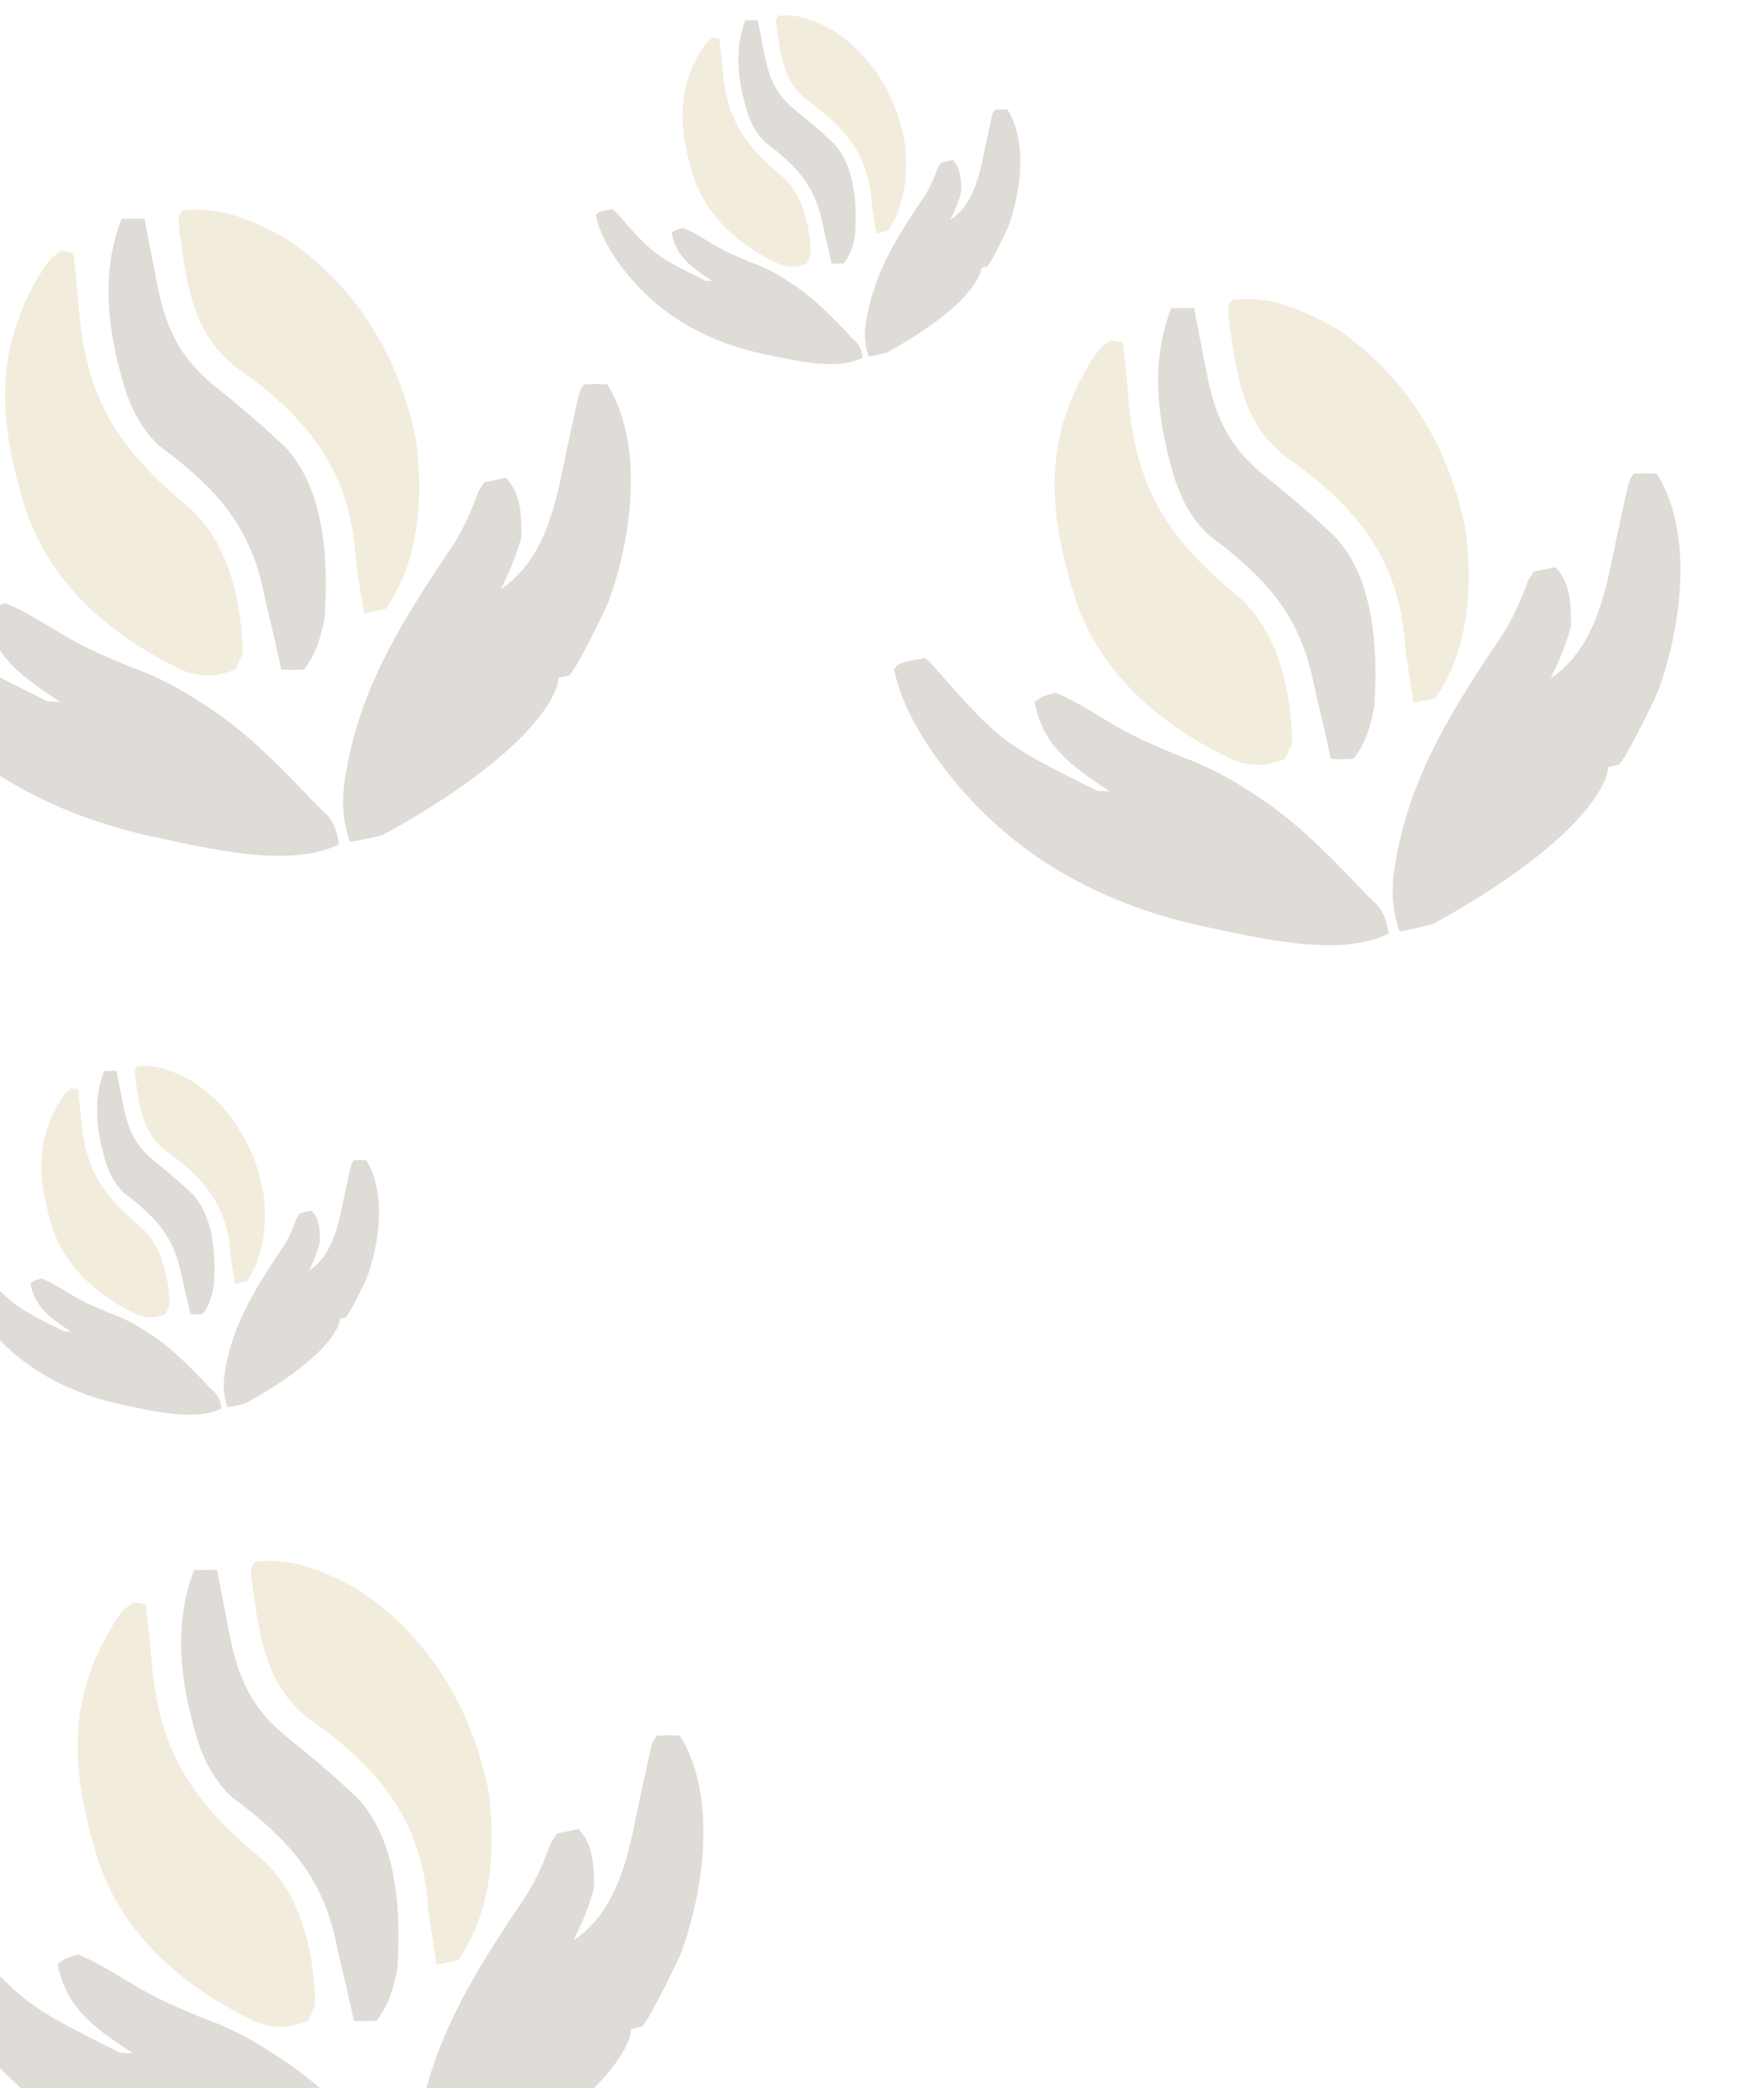 <?xml version="1.0" encoding="UTF-8"?> <svg xmlns="http://www.w3.org/2000/svg" width="611" height="723" viewBox="0 0 611 723" fill="none"><path d="M-22.481 665.562C-20.199 665.129 -20.199 665.129 -17.87 664.686C-17.104 665.467 -16.339 666.248 -15.551 667.053C8.413 694.147 8.413 694.147 41.622 710.736C43.087 710.791 44.551 710.846 46.06 710.903C45.104 710.282 44.147 709.661 43.162 709.021C30.629 700.635 22.599 693.904 19.951 679.906C22.787 677.954 22.787 677.954 27.059 676.735C31.343 678.472 34.715 680.283 38.551 682.598C53.494 691.592 53.494 691.592 69.866 698.577C79.659 702.024 87.728 706.408 96.01 711.918C97.368 712.817 98.727 713.717 100.126 714.644C113.535 724.08 124.158 735.392 135.075 746.806C136.152 747.841 137.228 748.876 138.337 749.942C141.254 753.109 141.819 756.215 142.592 760.159C125.078 768.841 96.158 761.279 77.74 757.483C35.441 748.133 4.916 727.201 -16.442 695.874C-22.06 687.246 -26.689 678.455 -28.74 668.657C-27.276 666.685 -27.276 666.685 -22.481 665.562Z" fill="#452E0E" fill-opacity="0.17"></path><path d="M227.523 600.916C231.586 600.78 231.586 600.78 235.465 600.89C248.448 621.682 243.987 654.385 235.779 676.508C234.545 679.263 233.241 681.998 231.869 684.71C231.07 686.304 230.271 687.897 229.448 689.539C224.977 698.012 224.977 698.012 222.456 701.66C221.214 701.924 219.973 702.188 218.693 702.46C218.504 703.455 218.315 704.45 218.12 705.476C210.867 724.914 177.627 746.272 157.638 756.96C151.459 758.481 151.459 758.481 146.351 759.359C143.594 751.039 143.383 744.016 144.978 735.46C145.195 734.262 145.413 733.065 145.636 731.831C151.158 703.554 165.778 680.709 182.505 655.942C186.075 650.124 188.578 644.186 190.878 637.967C191.516 636.945 192.155 635.922 192.812 634.869C195.295 634.342 197.779 633.814 200.337 633.271C205.767 638.76 205.712 646.688 205.761 653.713C204.051 659.994 201.595 665.867 198.645 671.836C215.327 660.717 218.231 638.567 221.739 622.183C222.526 618.573 223.318 614.963 224.114 611.354C224.454 609.775 224.793 608.195 225.144 606.568C226.059 602.888 226.059 602.888 227.523 600.916Z" fill="#452E0E" fill-opacity="0.17"></path><path d="M46.346 554.696C47.725 554.951 49.104 555.206 50.525 555.469C51.248 561.588 51.924 567.693 52.395 573.837C54.83 605.019 65.016 622.666 91.27 644.117C104.845 656.765 108.921 677.149 109.183 694.167C108.354 695.988 107.526 697.809 106.672 699.684C99.808 702.166 96.453 702.386 89.482 700.404C63.08 688.15 42.797 669.792 34.208 644.826C24.835 614.944 22.027 588.595 40.722 560.095C43.001 557.068 43.001 557.068 46.346 554.696Z" fill="#B08E36" fill-opacity="0.17"></path><path d="M88.366 540.785C101.341 538.991 112.601 544.265 123.1 549.841C149.595 566.628 164.575 594.257 169.416 621.57C171.635 639.851 170.451 662.025 158.728 678.658C156.245 679.185 153.761 679.713 151.203 680.256C148.525 663.358 148.525 663.358 147.884 656.045C144.871 629.407 131.038 611.958 107.135 595.144C90.933 583.066 89.438 563.111 87.04 545.647C86.902 542.757 86.902 542.757 88.366 540.785Z" fill="#B08E36" fill-opacity="0.17"></path><path d="M67.255 543.609C69.876 543.6 72.496 543.591 75.197 543.582C75.391 544.62 75.585 545.658 75.785 546.727C76.694 551.499 77.638 556.265 78.584 561.031C78.889 562.663 79.194 564.296 79.508 565.977C82.513 580.886 86.921 591.646 100.142 602.028C106.937 607.517 113.573 613.027 119.897 618.906C121.144 620.065 122.392 621.223 123.677 622.417C137.973 637.305 138.838 662.856 137.617 681.482C136.437 688.091 134.799 693.815 130.501 699.605C126.347 699.864 126.347 699.864 122.559 699.631C122.102 697.496 122.102 697.496 121.636 695.317C120.446 689.928 119.194 684.557 117.9 679.188C117.357 676.883 116.839 674.574 116.347 672.26C111.582 649.988 100.328 637.008 80.229 622.15C72.582 614.878 69.252 606.264 66.849 596.851C66.55 595.695 66.252 594.539 65.945 593.348C61.969 576.779 60.906 560.108 67.255 543.609Z" fill="#452E0E" fill-opacity="0.17"></path><path d="M-47.627 197.709C-45.344 197.275 -45.344 197.275 -43.015 196.833C-42.25 197.614 -41.485 198.395 -40.696 199.199C-16.733 226.293 -16.733 226.293 16.477 242.883C17.941 242.938 19.406 242.993 20.915 243.049C19.958 242.428 19.002 241.807 18.017 241.167C5.483 232.781 -2.547 226.05 -5.194 212.052C-2.359 210.1 -2.359 210.1 1.913 208.881C6.197 210.619 9.57 212.429 13.405 214.745C28.348 223.738 28.348 223.738 44.721 230.724C54.514 234.171 62.583 238.555 70.865 244.064C72.223 244.964 73.581 245.864 74.981 246.791C88.389 256.227 99.013 267.539 109.93 278.953C111.006 279.988 112.082 281.022 113.191 282.088C116.109 285.255 116.673 288.362 117.447 292.306C99.932 300.988 71.013 293.426 52.594 289.63C10.295 280.28 -20.229 259.347 -41.587 228.021C-47.205 219.393 -51.834 210.602 -53.885 200.803C-52.421 198.831 -52.421 198.831 -47.627 197.709Z" fill="#452E0E" fill-opacity="0.17"></path><path d="M202.379 133.063C206.441 132.926 206.441 132.926 210.321 133.036C223.303 153.829 218.842 186.532 210.635 208.654C209.4 211.409 208.096 214.145 206.725 216.856C205.926 218.45 205.127 220.044 204.303 221.686C199.833 230.159 199.833 230.159 197.311 233.807C196.07 234.07 194.828 234.334 193.549 234.606C193.36 235.601 193.17 236.597 192.975 237.622C185.723 257.061 152.483 278.419 132.493 289.107C126.314 290.628 126.314 290.628 121.206 291.505C118.449 283.186 118.238 276.163 119.834 267.607C120.051 266.409 120.268 265.211 120.492 263.977C126.013 235.701 140.634 212.855 157.36 188.088C160.93 182.271 163.434 176.333 165.734 170.113C166.372 169.091 167.01 168.069 167.668 167.016C170.151 166.488 172.634 165.961 175.193 165.417C180.622 170.906 180.567 178.834 180.616 185.859C178.907 192.14 176.451 198.013 173.501 203.982C190.183 192.864 193.086 170.713 196.594 154.329C197.382 150.719 198.173 147.11 198.969 143.501C199.309 141.921 199.649 140.342 199.999 138.714C200.915 135.035 200.915 135.035 202.379 133.063Z" fill="#452E0E" fill-opacity="0.17"></path><path d="M21.2 86.842C22.579 87.097 23.959 87.352 25.38 87.615C26.103 93.734 26.778 99.84 27.249 105.984C29.684 137.166 39.87 154.812 66.124 176.263C79.7 188.911 83.776 209.295 84.037 226.314C83.209 228.135 82.38 229.955 81.526 231.831C74.662 234.312 71.308 234.533 64.337 232.55C37.934 220.296 17.651 201.939 9.063 176.972C-0.31 147.09 -3.119 120.741 15.577 92.242C17.855 89.214 17.855 89.214 21.2 86.842Z" fill="#B08E36" fill-opacity="0.17"></path><path d="M63.22 72.931C76.196 71.138 87.455 76.412 97.954 81.987C124.449 98.774 139.429 126.403 144.27 153.716C146.49 171.997 145.306 194.171 133.582 210.804C131.099 211.332 128.616 211.859 126.057 212.403C123.38 195.504 123.38 195.504 122.739 188.191C119.726 161.553 105.892 144.105 81.989 127.29C65.788 115.212 64.292 95.258 61.894 77.794C61.756 74.903 61.756 74.903 63.22 72.931Z" fill="#B08E36" fill-opacity="0.17"></path><path d="M42.11 75.755C44.731 75.746 47.352 75.737 50.052 75.728C50.246 76.766 50.441 77.804 50.641 78.873C51.549 83.645 52.494 88.411 53.439 93.177C53.744 94.809 54.049 96.442 54.364 98.123C57.368 113.032 61.777 123.792 74.998 134.174C81.792 139.663 88.429 145.173 94.752 151.052C96 152.211 97.248 153.369 98.533 154.563C112.829 169.451 113.693 195.002 112.472 213.628C111.293 220.237 109.655 225.961 105.357 231.751C101.203 232.01 101.203 232.01 97.415 231.777C96.957 229.642 96.957 229.642 96.491 227.463C95.302 222.074 94.049 216.703 92.755 211.334C92.213 209.029 91.694 206.72 91.203 204.406C86.437 182.134 75.183 169.154 55.084 154.296C47.437 147.024 44.108 138.41 41.704 128.997C41.406 127.841 41.107 126.685 40.8 125.494C36.825 108.925 35.761 92.254 42.11 75.755Z" fill="#452E0E" fill-opacity="0.17"></path><path d="M315.921 228.651C318.204 228.217 318.204 228.217 320.533 227.775C321.298 228.556 322.063 229.337 322.852 230.141C346.815 257.235 346.815 257.235 380.025 273.825C381.489 273.88 382.954 273.935 384.462 273.991C383.506 273.37 382.55 272.749 381.564 272.109C369.031 263.723 361.001 256.992 358.354 242.994C361.189 241.042 361.189 241.042 365.461 239.823C369.745 241.56 373.118 243.371 376.953 245.687C391.896 254.68 391.896 254.68 408.269 261.666C418.062 265.113 426.13 269.496 434.413 275.006C435.771 275.906 437.129 276.806 438.528 277.733C451.937 287.169 462.56 298.48 473.478 309.895C474.554 310.93 475.63 311.964 476.739 313.03C479.656 316.197 480.221 319.304 480.995 323.248C463.48 331.929 434.561 324.368 416.142 320.572C373.843 311.222 343.318 290.289 321.96 258.963C316.343 250.335 311.713 241.544 309.663 231.745C311.127 229.773 311.127 229.773 315.921 228.651Z" fill="#452E0E" fill-opacity="0.17"></path><path d="M565.926 164.005C569.988 163.868 569.988 163.868 573.868 163.978C586.85 184.771 582.389 217.474 574.182 239.596C572.947 242.351 571.643 245.086 570.272 247.798C569.473 249.392 568.674 250.986 567.85 252.628C563.38 261.101 563.38 261.101 560.858 264.749C559.617 265.012 558.375 265.276 557.096 265.548C556.906 266.543 556.717 267.538 556.522 268.564C549.27 288.002 516.03 309.36 496.04 320.049C489.861 321.569 489.861 321.569 484.753 322.447C481.996 314.127 481.785 307.105 483.381 298.549C483.598 297.351 483.815 296.153 484.039 294.919C489.56 266.643 504.181 243.797 520.907 219.03C524.477 213.213 526.981 207.275 529.281 201.055C529.919 200.033 530.557 199.011 531.215 197.958C533.698 197.43 536.181 196.903 538.739 196.359C544.169 201.848 544.114 209.776 544.163 216.801C542.454 223.082 539.997 228.955 537.048 234.924C553.729 223.806 556.633 201.655 560.141 185.271C560.929 181.661 561.72 178.052 562.516 174.443C562.856 172.863 563.196 171.284 563.546 169.656C564.462 165.977 564.462 165.977 565.926 164.005Z" fill="#452E0E" fill-opacity="0.17"></path><path d="M384.748 117.784C386.127 118.039 387.507 118.294 388.928 118.557C389.651 124.676 390.326 130.782 390.797 136.925C393.232 168.107 403.418 185.754 429.672 207.205C443.248 219.853 447.324 240.237 447.585 257.256C446.757 259.076 445.928 260.897 445.074 262.773C438.21 265.254 434.856 265.475 427.885 263.492C401.482 251.238 381.199 232.88 372.611 207.914C363.238 178.032 360.429 151.683 379.124 123.184C381.403 120.156 381.403 120.156 384.748 117.784Z" fill="#B08E36" fill-opacity="0.17"></path><path d="M426.768 103.873C439.744 102.08 451.003 107.354 461.502 112.929C487.997 129.716 502.977 157.345 507.818 184.658C510.038 202.939 508.854 225.113 497.13 241.746C494.647 242.274 492.164 242.801 489.605 243.345C486.927 226.446 486.927 226.446 486.287 219.133C483.274 192.495 469.44 175.047 445.537 158.232C429.336 146.154 427.84 126.199 425.442 108.736C425.304 105.845 425.304 105.845 426.768 103.873Z" fill="#B08E36" fill-opacity="0.17"></path><path d="M405.658 106.697C408.279 106.688 410.9 106.679 413.6 106.67C413.794 107.708 413.989 108.746 414.189 109.815C415.097 114.587 416.042 119.353 416.987 124.119C417.292 125.751 417.597 127.383 417.911 129.065C420.916 143.974 425.325 154.734 438.545 165.116C445.34 170.605 451.977 176.115 458.3 181.994C459.548 183.152 460.795 184.311 462.081 185.505C476.377 200.393 477.241 225.943 476.02 244.57C474.841 251.179 473.203 256.903 468.905 262.693C464.751 262.952 464.751 262.952 460.963 262.719C460.505 260.583 460.505 260.583 460.039 258.405C458.849 253.016 457.597 247.645 456.303 242.276C455.761 239.971 455.242 237.662 454.75 235.348C449.985 213.076 438.731 200.096 418.632 185.238C410.985 177.966 407.655 169.352 405.252 159.939C404.954 158.783 404.655 157.627 404.348 156.436C400.373 139.867 399.309 123.195 405.658 106.697Z" fill="#452E0E" fill-opacity="0.17"></path><path d="M209.758 72.827C210.99 72.593 210.99 72.593 212.247 72.354C212.66 72.776 213.073 73.197 213.499 73.632C226.432 88.254 226.432 88.254 244.355 97.208C245.145 97.237 245.936 97.267 246.75 97.298C246.234 96.963 245.718 96.627 245.186 96.282C238.422 91.756 234.088 88.123 232.659 80.569C234.189 79.515 234.189 79.515 236.495 78.857C238.807 79.795 240.627 80.772 242.697 82.022C250.762 86.876 250.762 86.876 259.598 90.646C264.884 92.506 269.238 94.872 273.708 97.845C274.441 98.331 275.174 98.817 275.93 99.317C283.166 104.41 288.9 110.515 294.792 116.675C295.373 117.233 295.954 117.792 296.552 118.367C298.126 120.076 298.431 121.753 298.849 123.882C289.396 128.567 273.788 124.486 263.848 122.437C241.019 117.391 224.544 106.094 213.017 89.187C209.985 84.53 207.487 79.786 206.38 74.497C207.17 73.433 207.17 73.433 209.758 72.827Z" fill="#452E0E" fill-opacity="0.17"></path><path d="M344.686 37.938C346.878 37.864 346.878 37.864 348.972 37.923C355.979 49.145 353.571 66.795 349.142 78.735C348.475 80.222 347.771 81.698 347.031 83.162C346.6 84.022 346.169 84.882 345.725 85.768C343.312 90.341 343.312 90.341 341.951 92.31C341.281 92.452 340.611 92.594 339.92 92.741C339.818 93.278 339.716 93.815 339.611 94.369C335.696 104.86 317.757 116.387 306.968 122.155C303.633 122.976 303.633 122.976 300.877 123.45C299.389 118.959 299.275 115.169 300.136 110.552C300.253 109.905 300.37 109.259 300.491 108.593C303.471 93.332 311.362 81.002 320.389 67.635C322.316 64.496 323.667 61.291 324.908 57.934C325.253 57.382 325.597 56.831 325.952 56.262C327.292 55.978 328.633 55.693 330.013 55.4C332.944 58.362 332.914 62.641 332.94 66.432C332.018 69.822 330.692 72.992 329.1 76.213C338.104 70.213 339.671 58.258 341.564 49.415C341.989 47.467 342.416 45.519 342.846 43.571C343.029 42.719 343.212 41.866 343.401 40.988C343.896 39.002 343.896 39.002 344.686 37.938Z" fill="#452E0E" fill-opacity="0.17"></path><path d="M246.903 12.992C247.648 13.13 248.392 13.267 249.159 13.409C249.549 16.712 249.914 20.007 250.168 23.323C251.482 40.152 256.98 49.676 271.149 61.253C278.476 68.079 280.676 79.08 280.817 88.265C280.37 89.248 279.922 90.231 279.462 91.243C275.757 92.582 273.947 92.701 270.184 91.631C255.935 85.018 244.988 75.11 240.353 61.636C235.294 45.508 233.778 31.287 243.868 15.906C245.098 14.272 245.098 14.272 246.903 12.992Z" fill="#B08E36" fill-opacity="0.17"></path><path d="M269.582 5.484C276.585 4.517 282.662 7.363 288.328 10.372C302.628 19.432 310.713 34.343 313.325 49.084C314.523 58.951 313.884 70.918 307.557 79.895C306.217 80.18 304.877 80.465 303.496 80.758C302.05 71.638 302.05 71.638 301.705 67.691C300.079 53.314 292.613 43.897 279.712 34.822C270.968 28.304 270.161 17.534 268.867 8.109C268.792 6.549 268.792 6.549 269.582 5.484Z" fill="#B08E36" fill-opacity="0.17"></path><path d="M258.189 7.009C259.603 7.004 261.018 6.999 262.475 6.995C262.58 7.555 262.685 8.115 262.793 8.692C263.283 11.268 263.793 13.839 264.303 16.412C264.468 17.293 264.632 18.174 264.802 19.081C266.424 27.128 268.803 32.934 275.938 38.538C279.605 41.5 283.187 44.474 286.6 47.647C287.273 48.272 287.947 48.898 288.64 49.542C296.356 57.577 296.822 71.367 296.163 81.419C295.527 84.986 294.643 88.076 292.323 91.2C290.081 91.341 290.081 91.341 288.037 91.215C287.79 90.062 287.79 90.062 287.538 88.886C286.896 85.978 286.221 83.079 285.522 80.181C285.229 78.938 284.95 77.691 284.684 76.442C282.112 64.422 276.039 57.417 265.191 49.398C261.064 45.473 259.267 40.824 257.97 35.744C257.809 35.12 257.648 34.496 257.482 33.853C255.336 24.911 254.762 15.913 258.189 7.009Z" fill="#452E0E" fill-opacity="0.17"></path><path d="M-12.35 436.611C-11.118 436.377 -11.118 436.377 -9.862 436.138C-9.449 436.56 -9.035 436.981 -8.61 437.415C4.323 452.038 4.323 452.038 22.247 460.992C23.037 461.021 23.827 461.051 24.642 461.081C24.125 460.746 23.609 460.411 23.078 460.066C16.313 455.54 11.979 451.907 10.55 444.352C12.081 443.299 12.081 443.299 14.386 442.641C16.699 443.578 18.519 444.556 20.589 445.805C28.654 450.659 28.654 450.659 37.49 454.429C42.775 456.29 47.13 458.656 51.6 461.629C52.333 462.115 53.066 462.6 53.821 463.101C61.058 468.193 66.791 474.298 72.683 480.459C73.264 481.017 73.845 481.576 74.444 482.151C76.018 483.86 76.323 485.537 76.74 487.665C67.288 492.351 51.68 488.27 41.739 486.221C18.91 481.175 2.436 469.877 -9.091 452.97C-12.123 448.314 -14.621 443.569 -15.728 438.281C-14.938 437.217 -14.938 437.217 -12.35 436.611Z" fill="#452E0E" fill-opacity="0.17"></path><path d="M122.577 401.721C124.769 401.648 124.769 401.648 126.863 401.707C133.869 412.929 131.462 430.579 127.032 442.519C126.366 444.005 125.662 445.482 124.922 446.945C124.491 447.805 124.06 448.665 123.615 449.552C121.202 454.125 121.202 454.125 119.842 456.093C119.171 456.236 118.501 456.378 117.811 456.525C117.709 457.062 117.607 457.599 117.501 458.152C113.587 468.643 95.647 480.17 84.859 485.939C81.524 486.76 81.524 486.76 78.767 487.233C77.279 482.743 77.165 478.953 78.027 474.335C78.144 473.689 78.261 473.042 78.382 472.376C81.362 457.116 89.252 444.786 98.28 431.419C100.207 428.279 101.558 425.074 102.799 421.718C103.143 421.166 103.488 420.614 103.843 420.046C105.183 419.761 106.523 419.477 107.904 419.183C110.834 422.146 110.805 426.424 110.831 430.216C109.908 433.606 108.583 436.775 106.991 439.997C115.994 433.996 117.561 422.042 119.455 413.199C119.88 411.251 120.307 409.303 120.736 407.355C120.92 406.502 121.103 405.65 121.292 404.772C121.786 402.786 121.786 402.786 122.577 401.721Z" fill="#452E0E" fill-opacity="0.17"></path><path d="M24.795 376.776C25.539 376.913 26.284 377.051 27.051 377.193C27.441 380.495 27.805 383.791 28.059 387.106C29.374 403.935 34.871 413.459 49.041 425.037C56.367 431.863 58.567 442.864 58.708 452.049C58.261 453.032 57.814 454.014 57.353 455.027C53.649 456.366 51.838 456.485 48.076 455.415C33.826 448.801 22.88 438.894 18.244 425.419C13.186 409.292 11.67 395.071 21.76 379.69C22.99 378.056 22.99 378.056 24.795 376.776Z" fill="#B08E36" fill-opacity="0.17"></path><path d="M47.473 369.268C54.476 368.3 60.553 371.147 66.219 374.156C80.518 383.216 88.603 398.127 91.216 412.868C92.414 422.734 91.775 434.702 85.448 443.679C84.107 443.963 82.767 444.248 81.386 444.542C79.941 435.421 79.941 435.421 79.595 431.474C77.969 417.098 70.503 407.681 57.603 398.606C48.859 392.087 48.051 381.318 46.757 371.893C46.683 370.333 46.683 370.333 47.473 369.268Z" fill="#B08E36" fill-opacity="0.17"></path><path d="M36.08 370.792C37.494 370.787 38.908 370.782 40.366 370.777C40.471 371.337 40.575 371.898 40.684 372.475C41.174 375.05 41.684 377.622 42.194 380.194C42.358 381.075 42.523 381.956 42.693 382.864C44.314 390.91 46.694 396.717 53.829 402.32C57.496 405.283 61.078 408.257 64.491 411.43C65.164 412.055 65.837 412.68 66.531 413.325C74.247 421.36 74.713 435.149 74.054 445.202C73.418 448.769 72.534 451.858 70.214 454.983C67.972 455.123 67.972 455.123 65.928 454.997C65.681 453.845 65.681 453.845 65.429 452.669C64.787 449.761 64.111 446.862 63.413 443.964C63.12 442.72 62.84 441.474 62.575 440.225C60.003 428.205 53.929 421.2 43.082 413.18C38.955 409.256 37.157 404.607 35.86 399.527C35.699 398.903 35.538 398.279 35.372 397.636C33.227 388.694 32.653 379.696 36.08 370.792Z" fill="#452E0E" fill-opacity="0.17"></path></svg> 